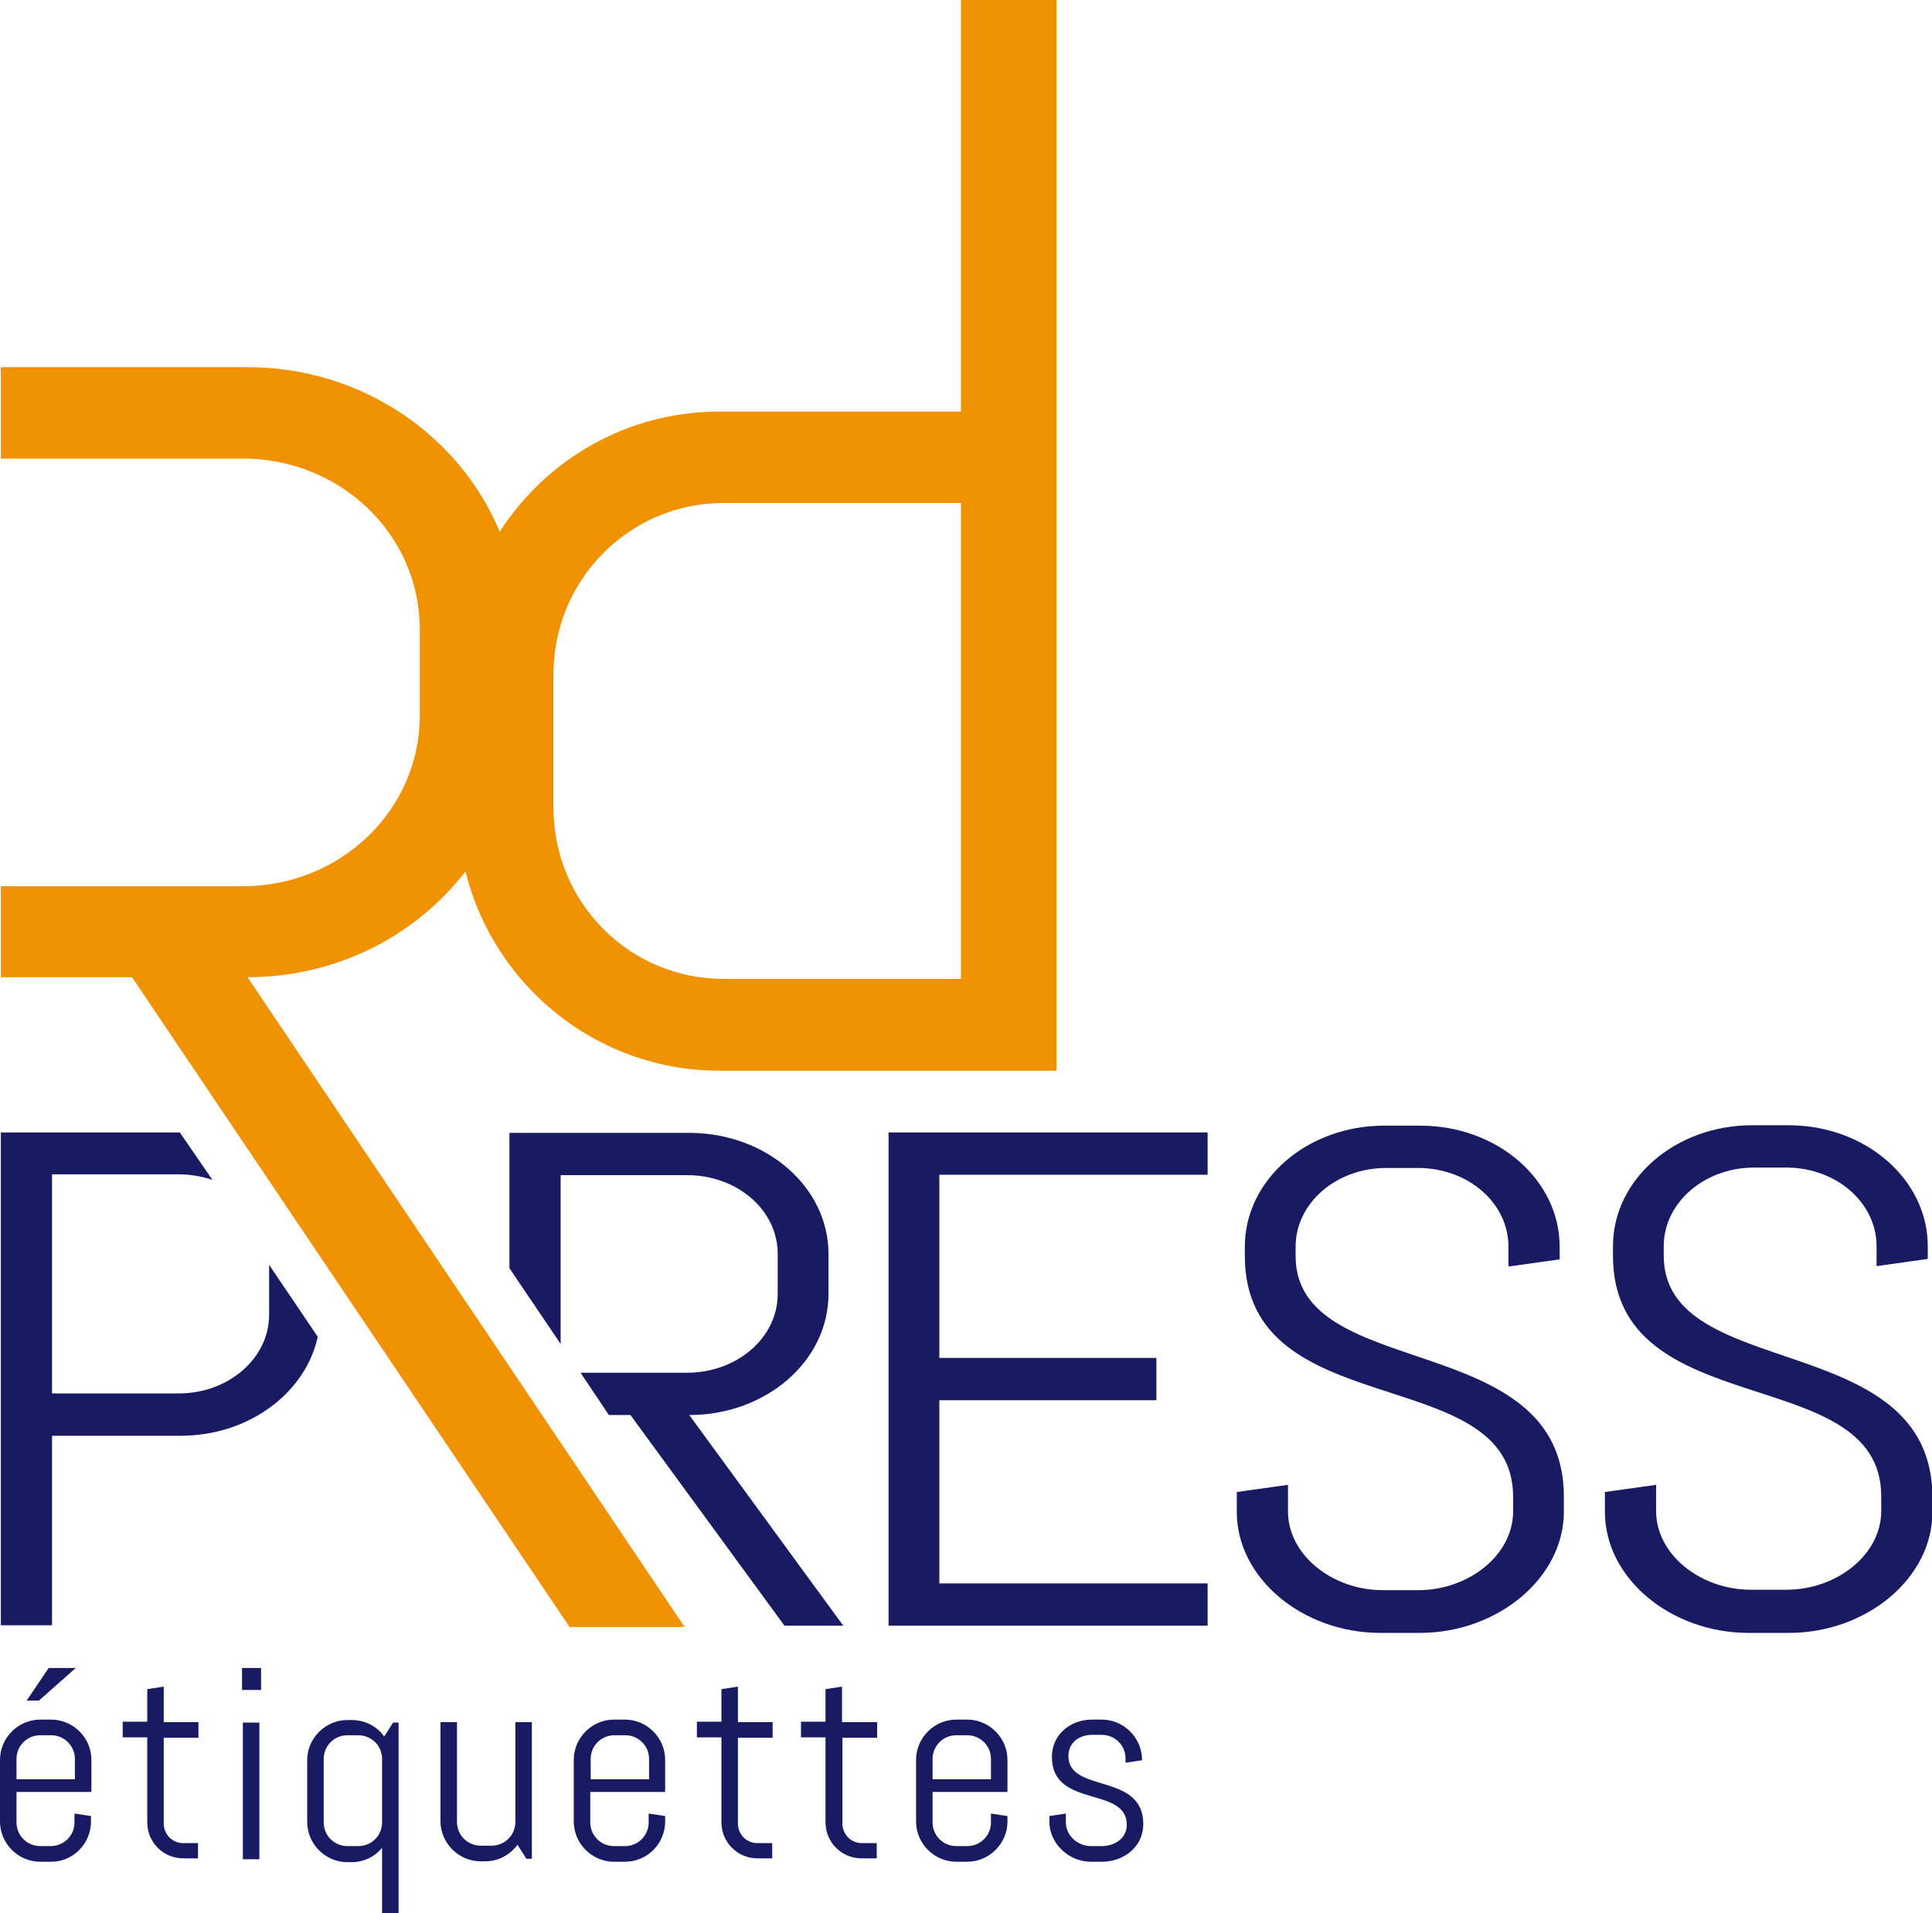 <!-- Generator: Adobe Illustrator 21.0.0, SVG Export Plug-In  -->
<svg version="1.1"
	 xmlns="http://www.w3.org/2000/svg" xmlns:xlink="http://www.w3.org/1999/xlink" xmlns:a="http://ns.adobe.com/AdobeSVGViewerExtensions/3.0/"
	 x="0px" y="0px" viewBox="0 0 456.6 452.3"
	 style="overflow:scroll;enable-background:new 0 0 456.6 452.3;" xml:space="preserve">
<style type="text/css">
	.st0{fill:#191B62;}
	.st1{fill:#F09100;}
</style>
<defs>
</defs>
<g>
	<path class="st0" d="M42.5,267.7H0.2v116.5h12.1v-44.8h30.4c16.1,0,29.5-10.1,32.4-23.4l-11.5-17v11.8c0,10.3-9.6,18.6-21.4,18.6
		H12.3v-51.8h29.9c2.8,0,5.5,0.5,8,1.3L42.5,267.7z"/>
	<path class="st0" d="M199.3,384.3l-36.4-49.8c18.2,0,32.9-12.8,32.9-28.6v-9.5c0-15.8-14.7-28.6-32.9-28.6h-42.5v32l12.1,17.9
		v-39.9h29.9c11.9,0,21.4,8.3,21.4,18.6v9.5c0,10.3-9.6,18.6-21.4,18.6h-25.2l6.7,10h5.1l36.4,49.8H199.3z M210,384.3h75.4v-10H222
		V331h51.3v-10H222v-43.3h63.4v-10H210V384.3z M369.6,357.3v-3.5c0-40-63.4-26.8-63.4-56.9v-2.2c0-10.3,9.6-18.6,21.4-18.6h7.5
		c11.9,0,21.4,8.3,21.4,18.6v4.7l12.1-1.7v-3c0-15.8-14.7-28.6-32.9-28.6h-8.6c-18.2,0-32.9,12.8-32.9,28.6v2.2
		c0,40.1,63.4,24.8,63.4,56.9v3.5c0,10.3-10.5,18.6-22.4,18.6h-8.4c-11.9,0-22.4-8.3-22.4-18.6V351l-12.1,1.7v4.7
		c0,15.8,15.7,28.6,33.9,28.6h9.6C353.9,385.9,369.6,373.1,369.6,357.3 M393.2,296.8v-2.2c0-10.3,9.6-18.6,21.4-18.6h7.5
		c11.9,0,21.4,8.3,21.4,18.6v4.7l12.1-1.7v-3c0-15.8-14.7-28.6-32.9-28.6h-8.6c-18.2,0-32.9,12.8-32.9,28.6v2.2
		c0,40.1,63.4,24.8,63.4,56.9v3.5c0,10.3-10.5,18.6-22.4,18.6h-8.4c-11.9,0-22.4-8.3-22.4-18.6V351l-12.1,1.7v4.7
		c0,15.8,15.7,28.6,33.9,28.6h9.6c18.2,0,33.9-12.8,33.9-28.6v-3.5C456.6,313.8,393.2,327,393.2,296.8"/>
	<path class="st1" d="M227.1,231.4H171c-22.3,0-40.2-18.1-40.2-40.5v-31.5c0-22.4,18-40.5,40.2-40.5h56.1V231.4z M249.7,253.1V0
		h-22.6v97.3h-57.1c-21.8,0-40.9,11.3-51.9,28.4c-9.5-22.8-32.6-38.9-59.6-38.9H0.2v21.6h57.2c23.1,0,41.8,18,41.8,40.3v20.5
		c0,22.3-18.7,40.3-41.8,40.3H0.2V231h31l103.4,153.6h27.2L58.5,231c21.1,0,39.8-9.8,51.5-25c6.7,27,31,47.1,60,47.1H249.7z"/>
	<path class="st0" d="M270.2,431.2c0-12.3-17.7-7.2-17.7-16.1c0-3.1,2.5-5,5.6-5h2.3c3.1,0,5.6,2.5,5.6,5.6v1l3.9-0.6V416
		c0-5.2-4.3-9.5-9.5-9.5h-2.3c-5.2,0-9.5,3.6-9.5,8.8c0,12.3,17.7,6.8,17.7,16.1c0,3.1-2.8,5-5.9,5h-2.6c-3.1,0-5.9-2.5-5.9-5.6
		v-2.1l-3.9,0.6v1.3c0,5.2,4.6,9.5,9.8,9.5h2.6C265.7,440.1,270.2,436.5,270.2,431.2 M234.2,420.6h-13.8v-4.8c0-3.1,2.5-5.6,5.6-5.6
		h2.6c3.1,0,5.6,2.5,5.6,5.6V420.6z M238.1,430.6v-1.3l-3.9-0.6v2.1c0,3.1-2.5,5.6-5.6,5.6H226c-3.1,0-5.6-2.5-5.6-5.6v-7.2h17.7
		V416c0-5.2-4.3-9.5-9.5-9.5H226c-5.2,0-9.5,4.3-9.5,9.5v14.6c0,5.2,4.3,9.5,9.5,9.5h2.6C233.8,440.1,238.1,435.8,238.1,430.6
		 M207.2,439.4v-3.7h-3.5c-2.6,0-4.6-2.1-4.6-4.6v-20.3h8.2v-3.7H199v-8.4l-3.9,0.6v7.7h-5.8v3.7h5.8v20.1c0,4.7,3.8,8.5,8.5,8.5
		H207.2z M182.5,439.4v-3.7H179c-2.6,0-4.6-2.1-4.6-4.6v-20.3h8.2v-3.7h-8.2v-8.4l-3.9,0.6v7.7h-5.8v3.7h5.8v20.1
		c0,4.7,3.8,8.5,8.5,8.5H182.5z M153.4,420.6h-13.8v-4.8c0-3.1,2.5-5.6,5.6-5.6h2.6c3.1,0,5.6,2.5,5.6,5.6V420.6z M157.2,430.6v-1.3
		l-3.9-0.6v2.1c0,3.1-2.5,5.6-5.6,5.6h-2.6c-3.1,0-5.6-2.5-5.6-5.6v-7.2h17.7V416c0-5.2-4.3-9.5-9.5-9.5h-2.6
		c-5.2,0-9.5,4.3-9.5,9.5v14.6c0,5.2,4.3,9.5,9.5,9.5h2.6C153,440.1,157.2,435.8,157.2,430.6 M125.7,439.4v-32.3h-3.9v23.6
		c0,3.1-2.5,5.6-5.6,5.6h-2.6c-3.1,0-5.6-2.5-5.6-5.6v-23.6h-3.9v23.4c0,5.2,4.3,9.5,9.5,9.5h1c3.2,0,5.9-1.5,7.7-3.9l2.1,3.3H125.7
		z M90.3,430.8c0,3.1-2.5,5.6-5.6,5.6h-2.6c-3.1,0-5.6-2.5-5.6-5.6v-15c0-3.1,2.5-5.6,5.6-5.6h2.6c3.1,0,5.6,2.5,5.6,5.6V430.8z
		 M94.2,452.3v-45.1h-1.3l-2.1,3.3c-1.7-2.4-4.5-3.9-7.7-3.9h-1c-5.2,0-9.5,4.3-9.5,9.5v14.6c0,5.2,4.3,9.5,9.5,9.5h1
		c2.9,0,5.5-1.3,7.2-3.4v15.6H94.2z M61.3,407.2h-3.9v32.3h3.9V407.2z M61.7,394.3h-4.5v5.2h4.5V394.3z M46.8,439.4v-3.7h-3.5
		c-2.6,0-4.6-2.1-4.6-4.6v-20.3h8.2v-3.7h-8.2v-8.4l-3.9,0.6v7.7H29v3.7h5.8v20.1c0,4.7,3.8,8.5,8.5,8.5H46.8z M17.9,394.3h-6.4
		L6.3,402h2.9L17.9,394.3z M17.7,420.6H3.9v-4.8c0-3.1,2.5-5.6,5.6-5.6h2.6c3.1,0,5.6,2.5,5.6,5.6V420.6z M21.5,430.6v-1.3l-3.9-0.6
		v2.1c0,3.1-2.5,5.6-5.6,5.6H9.5c-3.1,0-5.6-2.5-5.6-5.6v-7.2h17.7V416c0-5.2-4.3-9.5-9.5-9.5H9.5c-5.2,0-9.5,4.3-9.5,9.5v14.6
		c0,5.2,4.3,9.5,9.5,9.5h2.6C17.3,440.1,21.5,435.8,21.5,430.6"/>
</g>
</svg>
